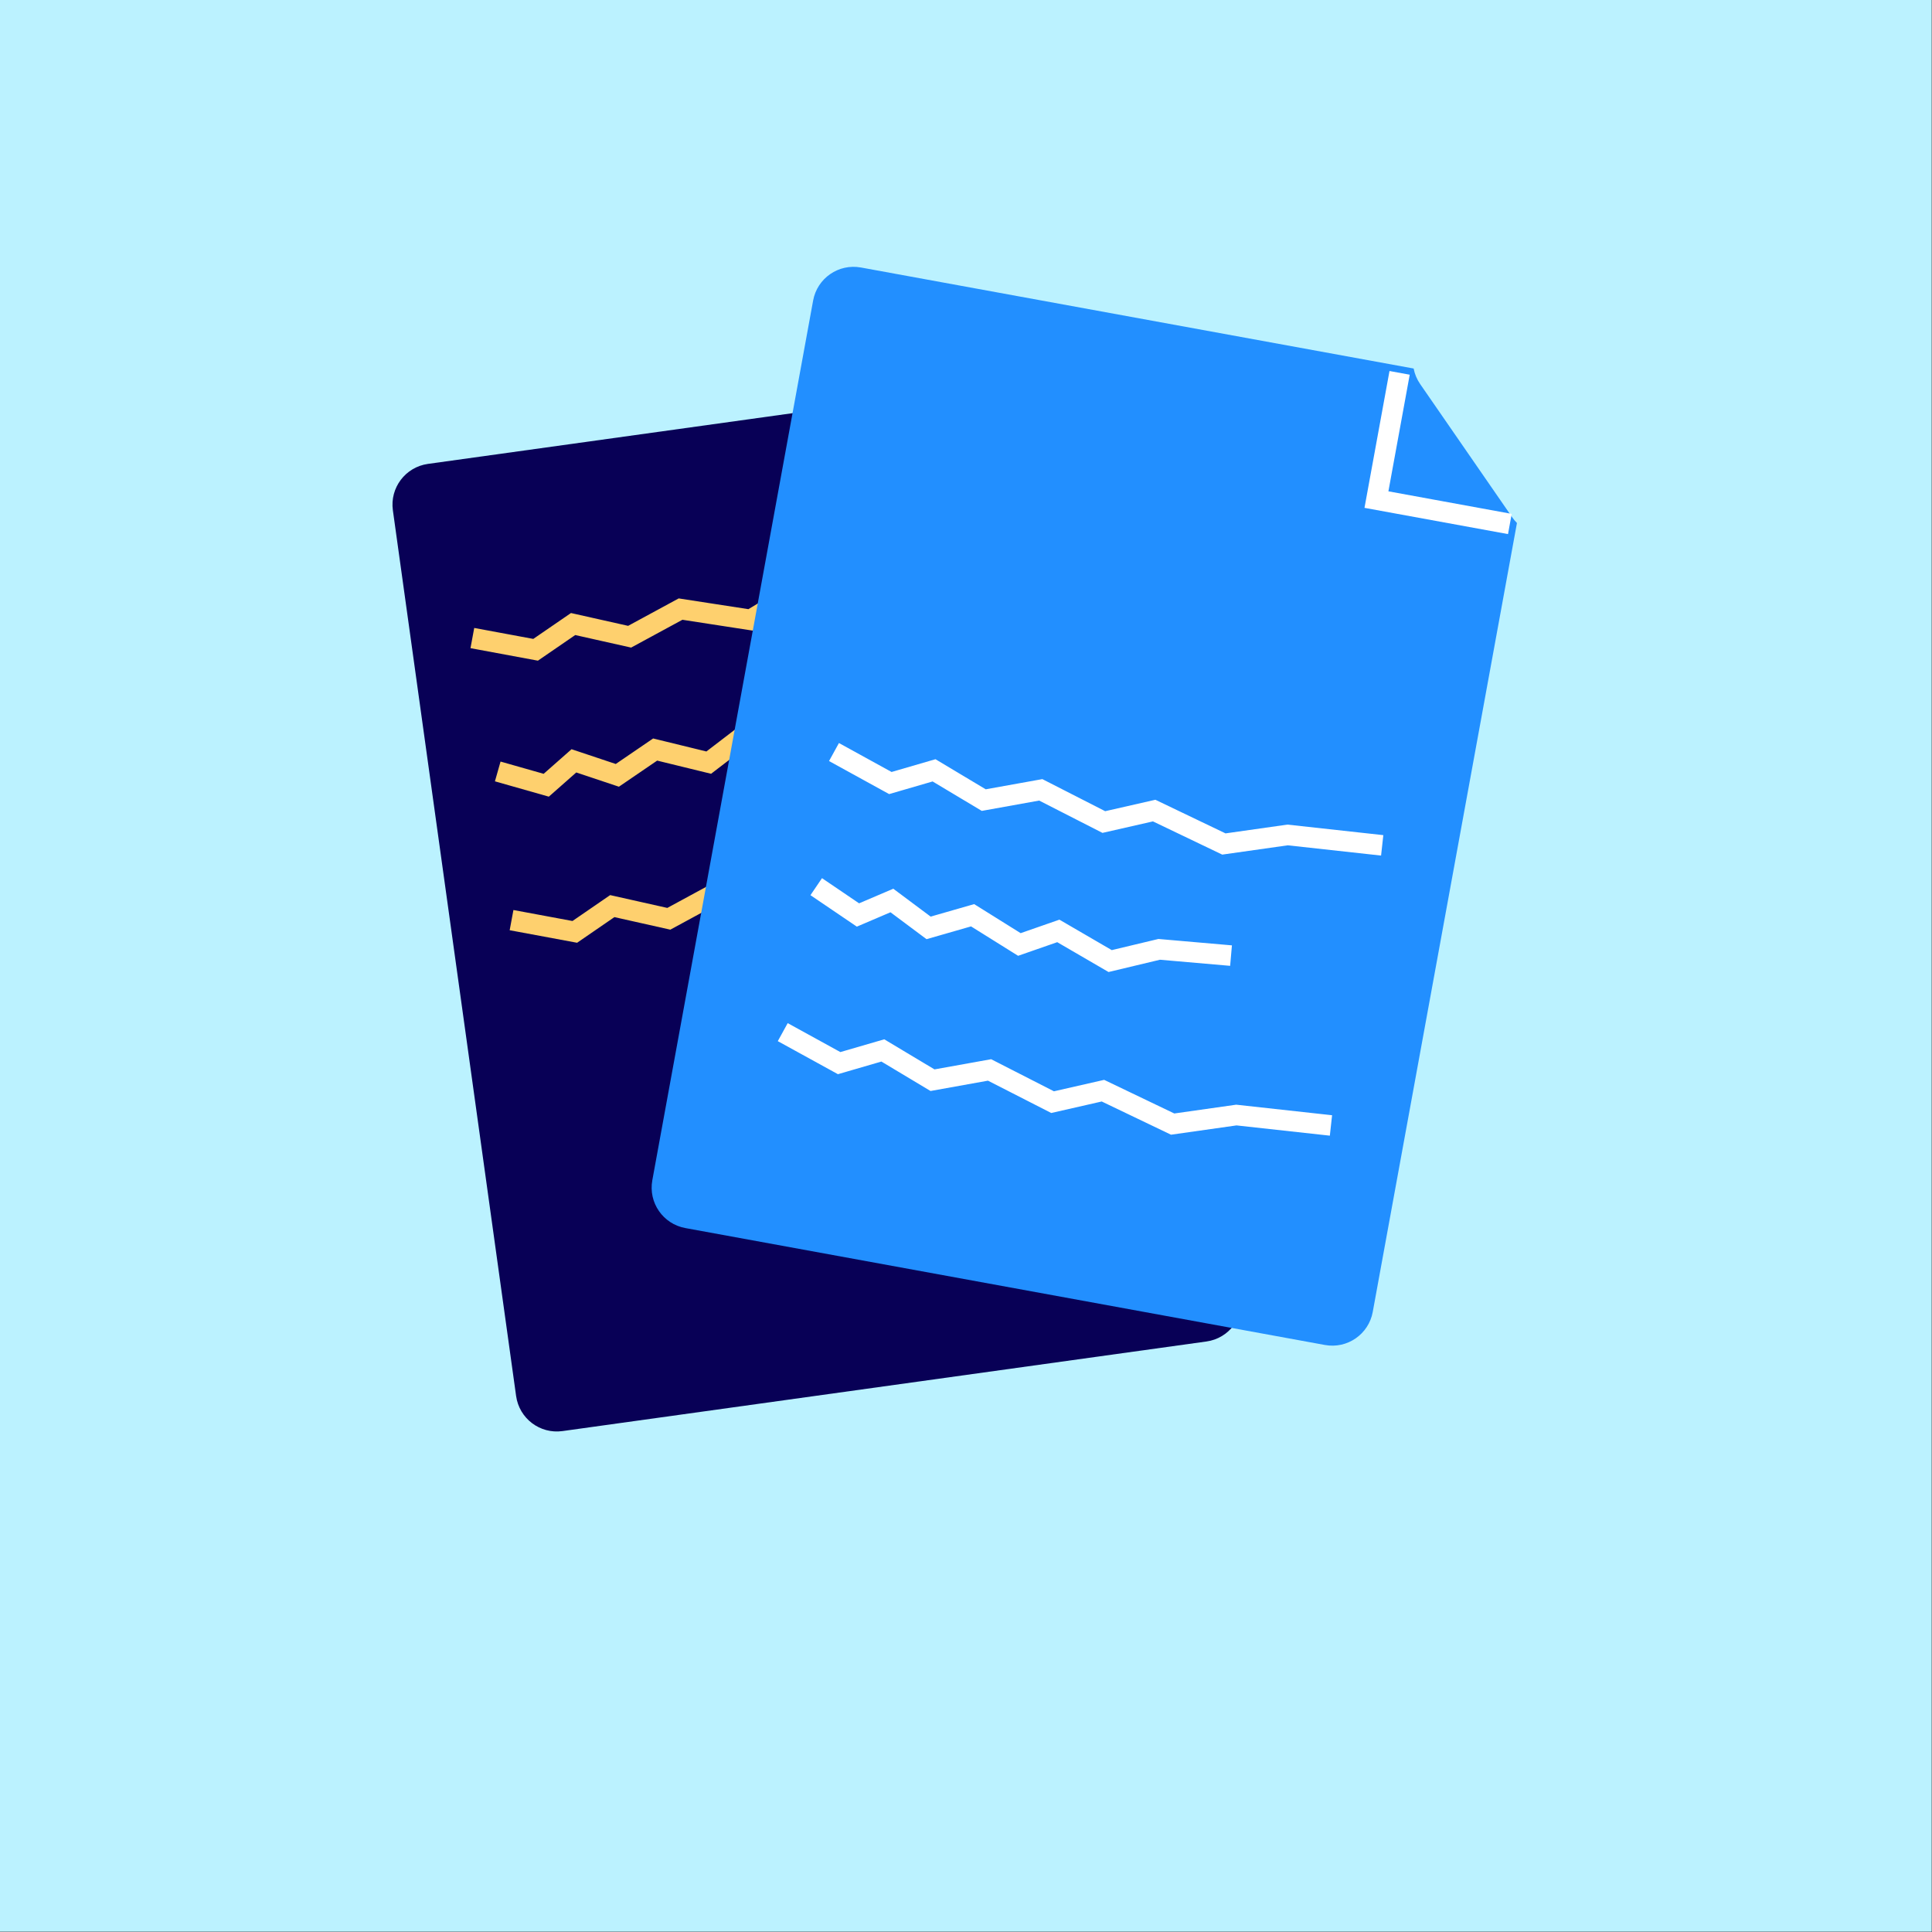<svg width="94" height="94" viewBox="0 0 94 94" fill="none" xmlns="http://www.w3.org/2000/svg">
<rect x="0" y="0" width="94" height="94" fill="#333333" stroke="none"/>
<rect width="93.985" height="93.985" fill="#BBF2FF"/>
<path fill-rule="evenodd" clip-rule="evenodd" d="M47.895 18.804C48.026 19.039 48.207 19.251 48.435 19.423L54.72 24.172C54.818 24.247 54.921 24.31 55.026 24.363L60.404 63.012C60.556 64.106 59.793 65.117 58.699 65.269L27.368 69.628C26.274 69.781 25.264 69.017 25.111 67.923L19.115 24.828C18.963 23.734 19.726 22.724 20.82 22.571L47.895 18.804Z" fill="#080056"/>
<path d="M22.982 31.044L26.059 31.615L27.884 30.362L30.634 30.979L33.112 29.635L36.517 30.16L38.668 28.862L42.399 29.342L45.203 27.952L49.733 26.989" stroke="#FED06E"/>
<path d="M24.889 44.768L27.966 45.34L29.79 44.086L32.541 44.703L35.019 43.359L38.423 43.885L40.574 42.586L44.305 43.066L47.11 41.676L51.639 40.713" stroke="#FED06E"/>
<path d="M24.217 37.534L26.577 38.205L27.923 37.018L30.036 37.724L31.876 36.468L34.483 37.105L36.077 35.884L38.931 36.486L41.018 35.196L44.432 34.388" stroke="#FED06E"/>
<path d="M47.316 19.218L48.18 25.427L54.715 24.517" stroke="#666666"/>
<path fill-rule="evenodd" clip-rule="evenodd" d="M68.779 17.93C68.83 18.195 68.936 18.453 69.098 18.688L73.576 25.169C73.646 25.27 73.723 25.362 73.806 25.446L66.79 63.831C66.592 64.918 65.55 65.638 64.463 65.439L33.346 59.751C32.259 59.553 31.539 58.511 31.738 57.424L39.562 14.623C39.76 13.536 40.802 12.816 41.889 13.015L68.779 17.93Z" fill="#228FFF"/>
<path d="M40.577 36.59L43.32 38.098L45.445 37.48L47.864 38.928L50.638 38.429L53.706 39.996L56.155 39.438L59.547 41.064L62.647 40.624L67.25 41.13" stroke="white"/>
<path d="M38.084 50.218L40.828 51.726L42.953 51.108L45.371 52.556L48.146 52.057L51.213 53.624L53.663 53.066L57.055 54.692L60.154 54.252L64.757 54.758" stroke="white"/>
<path d="M39.713 43.14L41.744 44.518L43.394 43.813L45.18 45.146L47.321 44.531L49.597 45.953L51.492 45.293L54.014 46.76L56.4 46.19L59.895 46.494" stroke="white"/>
<path d="M68.097 18.141L66.97 24.307L73.461 25.494" stroke="white"/>
</svg>
